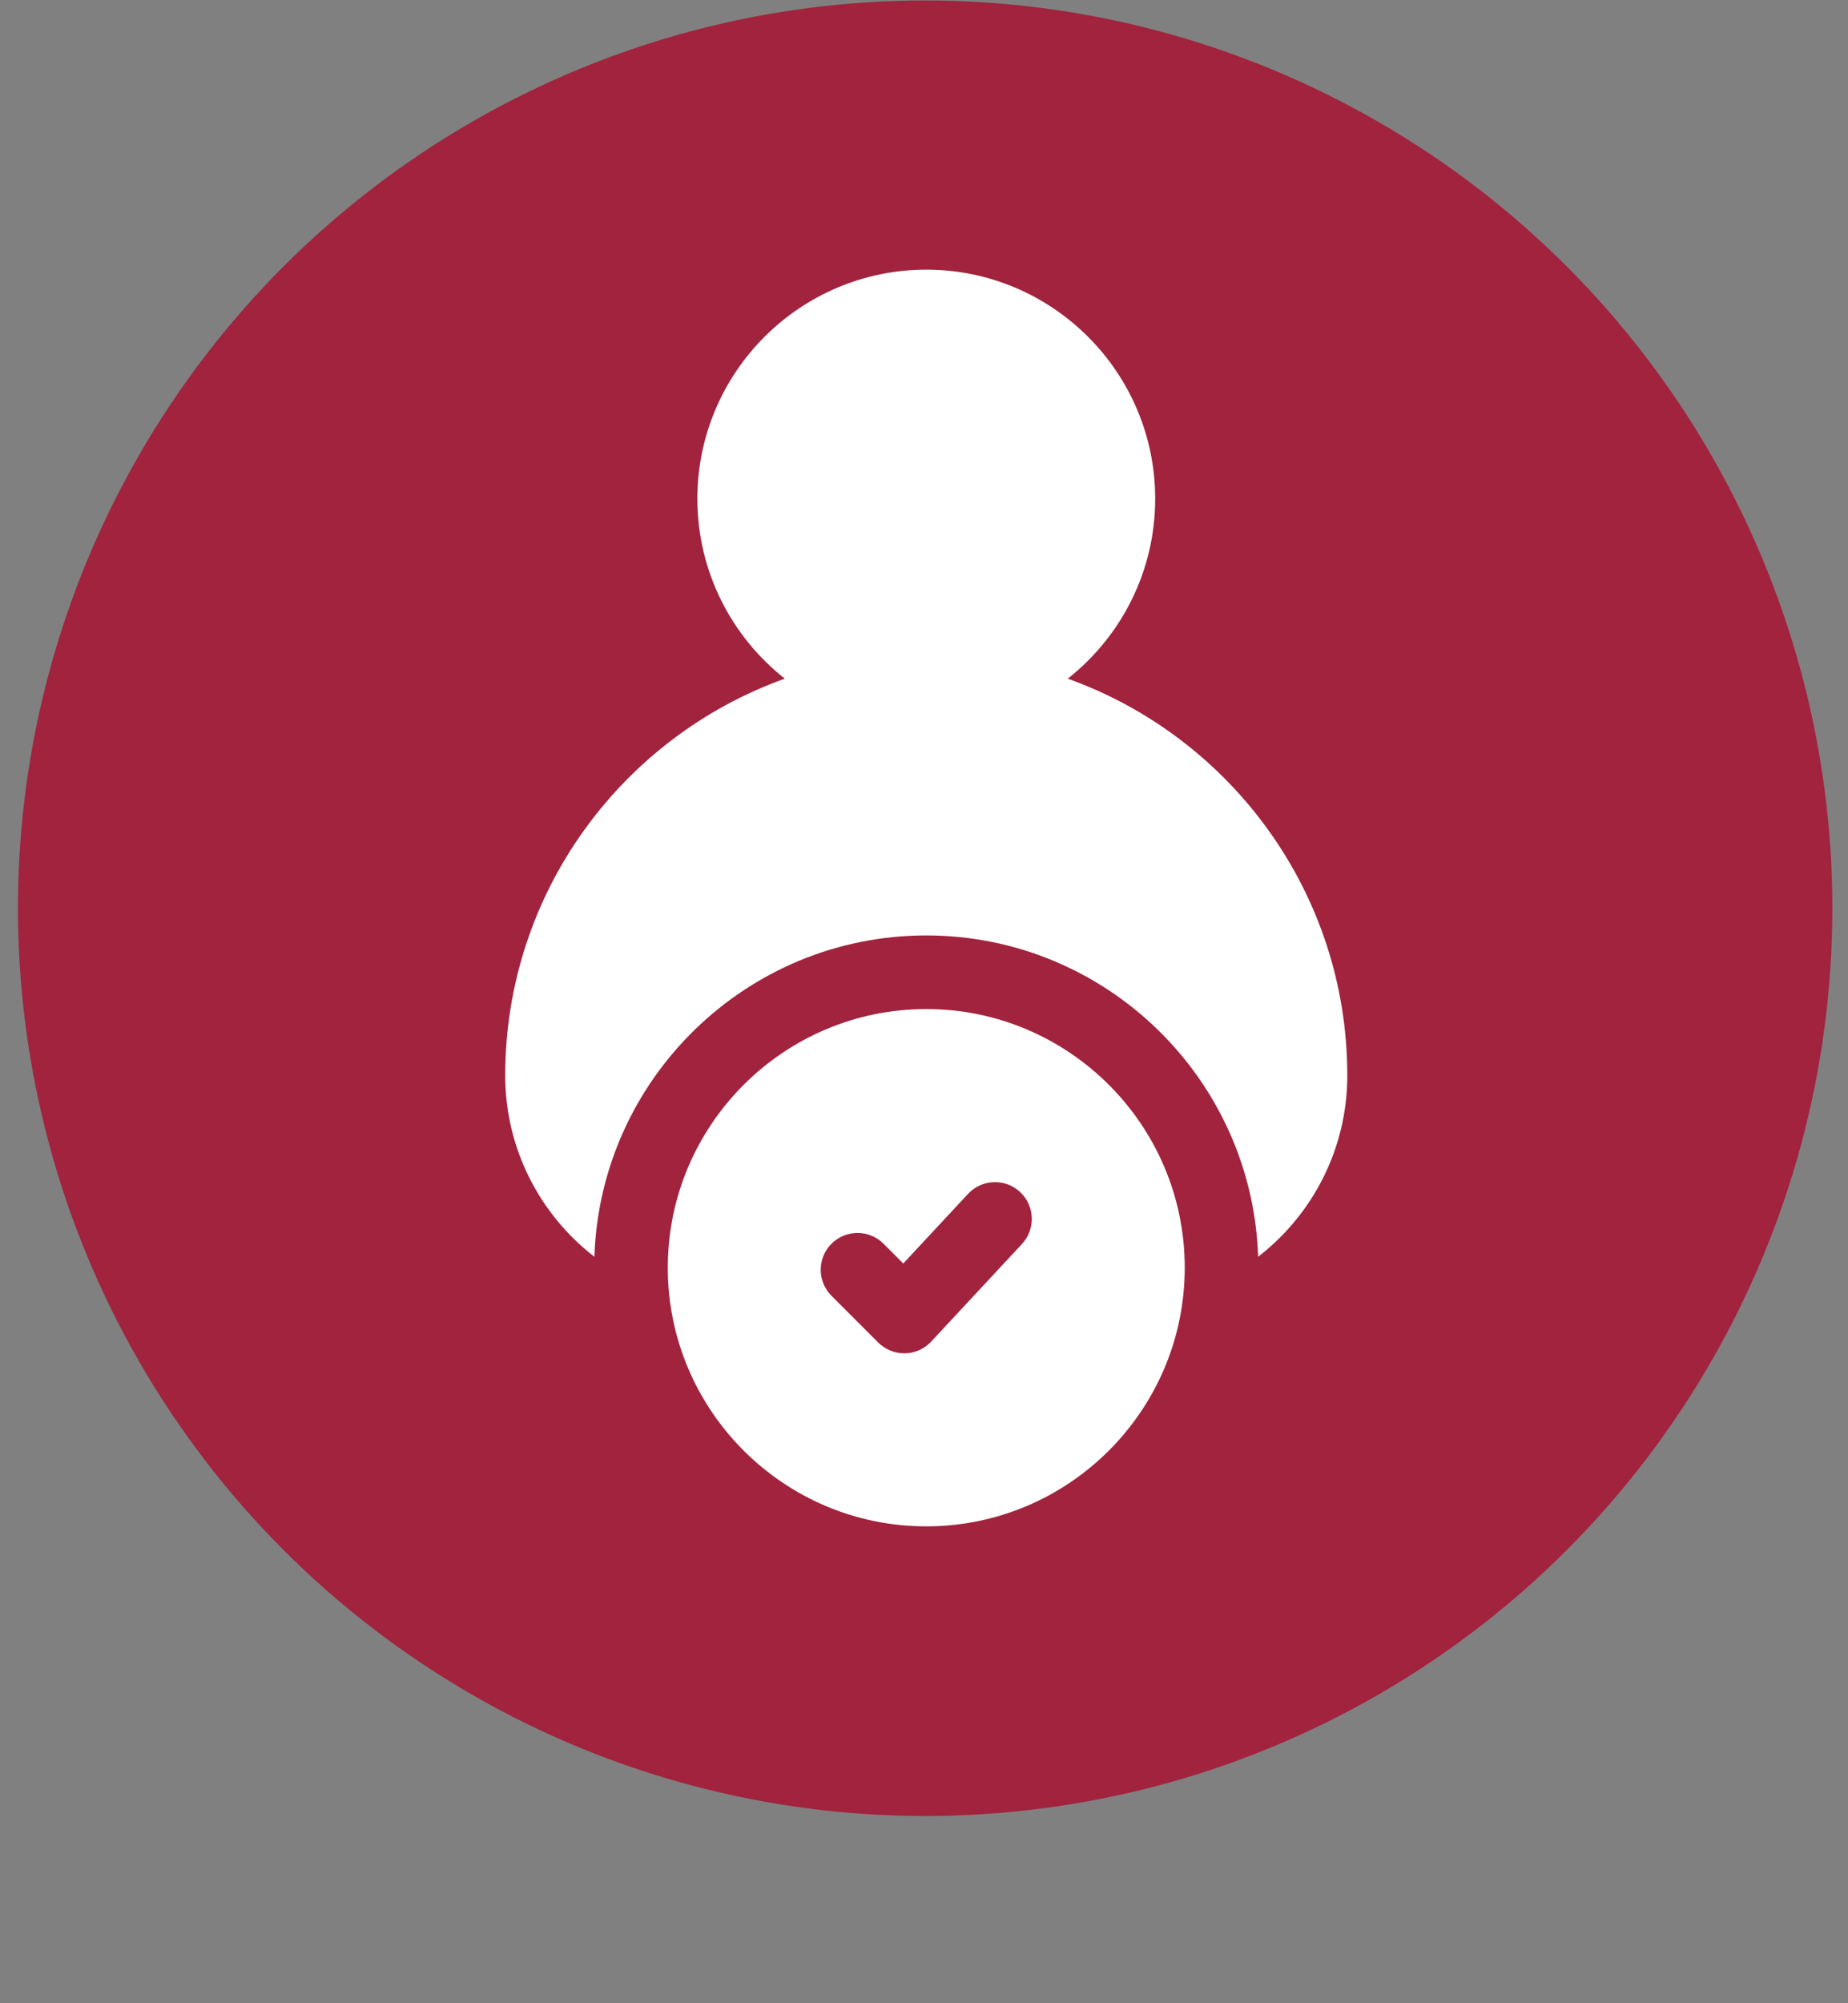 <svg width="96" height="104" viewBox="0 0 96 104" fill="none" xmlns="http://www.w3.org/2000/svg">
<rect x="0" y="0" width="96" height="104" fill="#808080" stroke="none"/>
<circle cx="48.06" cy="47.152" r="47.127" fill="#A1233D"/>
<g clip-path="url(#clip0_567_3939)">
<path d="M69.99 55.833C69.99 46.35 63.923 38.259 55.468 35.234C58.232 33.055 60.01 29.677 60.01 25.892C60.01 19.335 54.676 14 48.119 14C41.562 14 36.227 19.335 36.227 25.891C36.227 29.676 38.005 33.054 40.769 35.233C32.312 38.259 26.245 46.35 26.245 55.833C26.245 59.66 28.062 63.068 30.878 65.246C31.179 55.996 38.796 48.564 48.117 48.564C57.438 48.564 65.056 55.996 65.357 65.246C68.173 63.07 69.99 59.66 69.99 55.833Z" fill="white"/>
<path d="M48.117 52.386C40.714 52.386 34.69 58.41 34.69 65.814C34.69 73.219 40.713 79.242 48.117 79.242C55.522 79.242 61.545 73.219 61.545 65.814C61.545 58.41 55.522 52.386 48.117 52.386ZM47.008 70.258C46.996 70.258 46.985 70.258 46.973 70.258C46.466 70.258 45.98 70.056 45.621 69.698L43.195 67.272C42.448 66.525 42.448 65.315 43.195 64.57C43.942 63.823 45.152 63.823 45.898 64.57L46.923 65.595L50.289 61.98C51.009 61.208 52.218 61.165 52.99 61.883C53.762 62.602 53.806 63.813 53.087 64.585L48.372 69.65C48.019 70.03 47.526 70.249 47.008 70.259V70.258Z" fill="white"/>
</g>
<defs>
<clipPath id="clip0_567_3939">
<rect width="43.745" height="65.241" fill="white" transform="translate(26.245 14)"/>
</clipPath>
</defs>
</svg>
